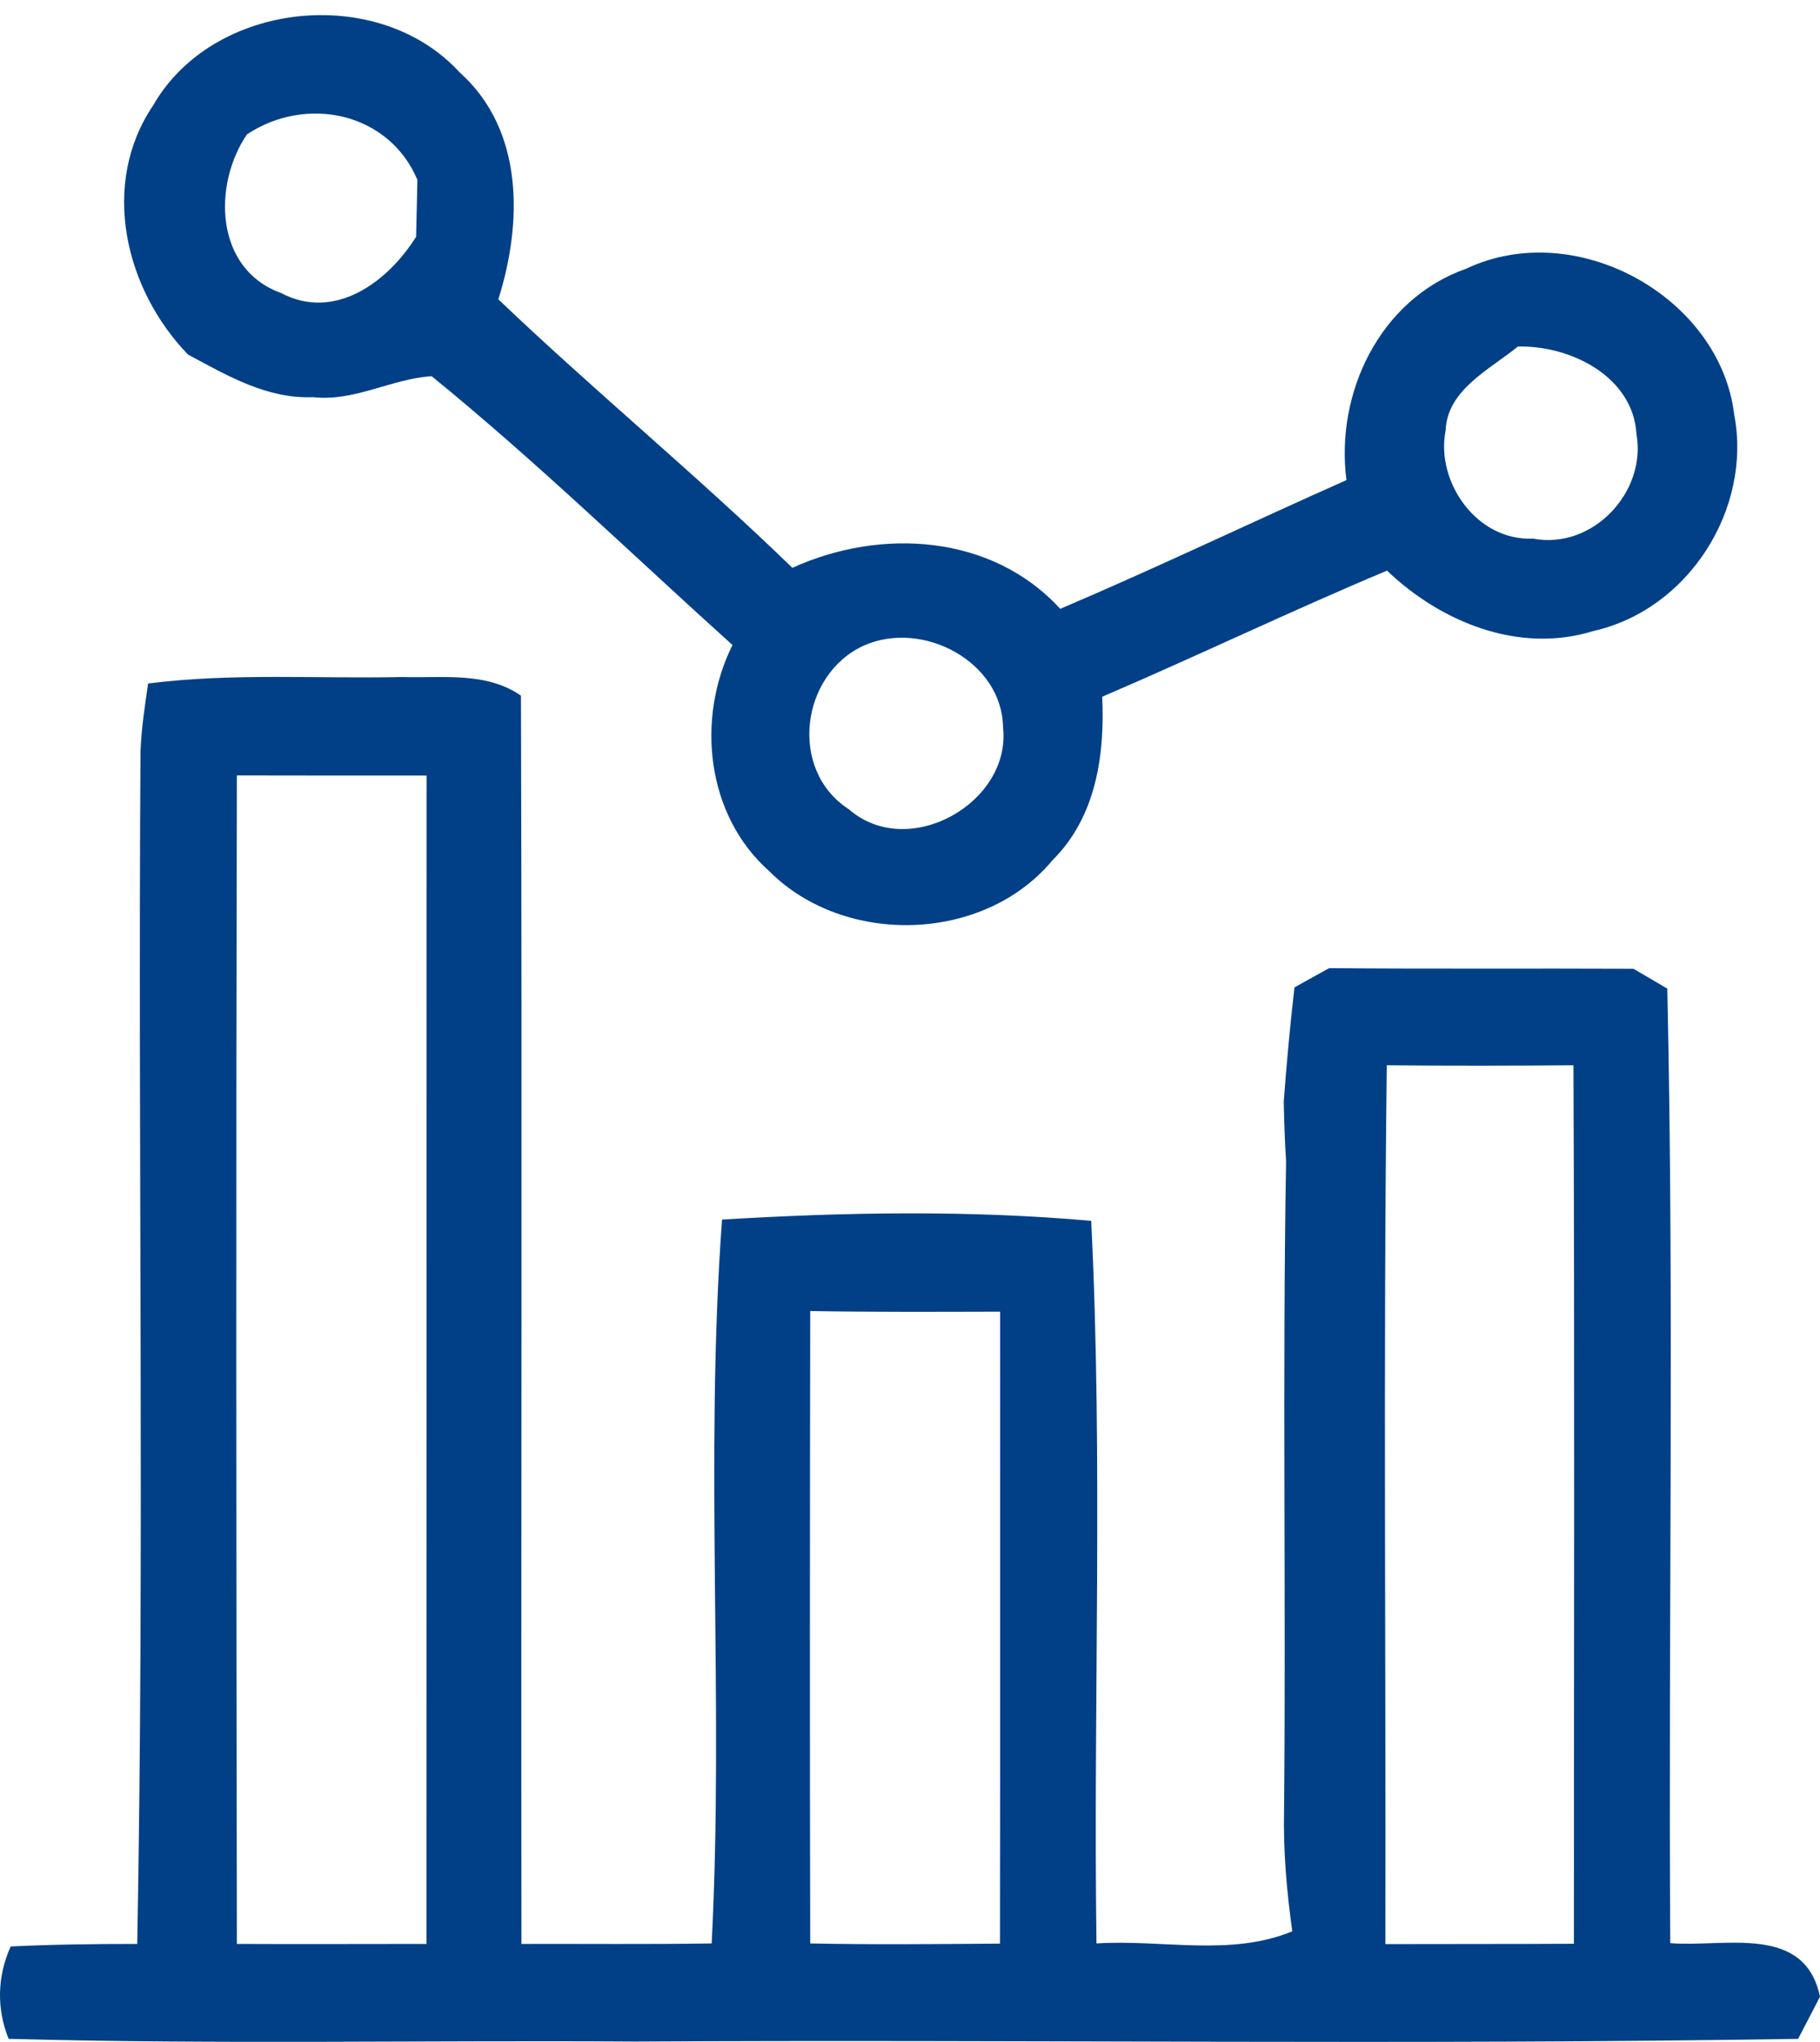<svg width="41" height="46" viewBox="0 0 41 46" fill="none" xmlns="http://www.w3.org/2000/svg">
<path d="M3.451 2.373C4.796 0.025 8.514 -0.374 10.348 1.624C11.812 2.929 11.769 5.025 11.226 6.743C13.385 8.804 15.705 10.71 17.85 12.792C19.848 11.883 22.35 12.037 23.884 13.716C26.054 12.792 28.177 11.774 30.332 10.816C30.079 8.863 31.075 6.739 33.037 6.05C35.514 4.885 38.754 6.697 39.068 9.346C39.471 11.456 38.048 13.733 35.892 14.216C34.215 14.738 32.452 14.01 31.246 12.855C29.087 13.761 26.982 14.773 24.83 15.696C24.89 17.008 24.694 18.404 23.709 19.38C22.164 21.242 19.02 21.326 17.325 19.622C15.901 18.355 15.68 16.179 16.501 14.531C14.252 12.505 12.076 10.389 9.724 8.475C8.825 8.531 7.986 9.052 7.055 8.947C6.016 8.993 5.113 8.457 4.236 7.988C2.808 6.512 2.252 4.143 3.451 2.373ZM5.563 3.027C4.789 4.168 4.839 6.061 6.327 6.599C7.554 7.25 8.753 6.33 9.374 5.333C9.381 5.011 9.396 4.374 9.403 4.052C8.761 2.53 6.905 2.139 5.563 3.027ZM32.566 9.699C32.338 10.854 33.266 12.191 34.533 12.134C35.889 12.39 37.095 11.074 36.866 9.787C36.795 8.489 35.389 7.779 34.194 7.807C33.555 8.328 32.602 8.779 32.566 9.699ZM19.456 14.545C18.028 15.203 17.764 17.355 19.12 18.229C20.465 19.405 22.785 18.082 22.596 16.386C22.578 14.912 20.79 13.95 19.456 14.545Z" fill="#014086"/>
<path d="M3.337 15.398C5.242 15.156 7.164 15.294 9.08 15.252C9.971 15.28 10.953 15.127 11.736 15.672C11.764 25.044 11.736 34.42 11.747 43.793C13.176 43.789 14.602 43.804 16.032 43.782C16.312 38.352 15.868 32.894 16.266 27.475C19.031 27.307 21.82 27.258 24.582 27.503C24.851 32.922 24.627 38.356 24.701 43.782C26.162 43.686 27.721 44.085 29.112 43.508C28.986 42.604 28.906 41.697 28.927 40.786C28.972 35.911 28.888 31.036 28.972 26.165C28.944 25.713 28.927 25.261 28.92 24.813C28.983 23.955 29.063 23.098 29.161 22.244C29.357 22.134 29.748 21.916 29.944 21.81C32.227 21.831 34.513 21.813 36.795 21.824C36.987 21.934 37.368 22.159 37.56 22.272C37.718 29.435 37.581 36.609 37.627 43.775C38.847 43.875 40.654 43.33 41 44.981C40.878 45.22 40.63 45.693 40.507 45.931C31.776 46.074 23.037 45.942 14.302 45.992C9.6 45.96 4.896 46.059 0.194 45.931C-0.082 45.245 -0.061 44.522 0.24 43.85C1.187 43.804 2.138 43.793 3.092 43.793C3.256 34.844 3.106 25.888 3.165 16.938C3.183 16.415 3.263 15.906 3.337 15.398ZM5.336 17.469C5.315 26.243 5.322 35.018 5.336 43.793C6.759 43.8 8.185 43.793 9.607 43.793C9.611 35.018 9.607 26.247 9.611 17.472C8.185 17.472 6.762 17.472 5.336 17.469ZM31.241 23.998C31.16 30.595 31.223 37.196 31.209 43.797C32.625 43.793 34.041 43.797 35.456 43.789C35.456 37.192 35.474 30.595 35.446 23.998C34.044 24.009 32.642 24.012 31.241 23.998ZM18.252 29.535C18.245 34.285 18.241 39.032 18.252 43.782C19.674 43.811 21.101 43.797 22.527 43.786C22.534 39.039 22.527 34.292 22.53 29.549C21.104 29.553 19.678 29.56 18.252 29.535Z" fill="#014086"/>
</svg>
